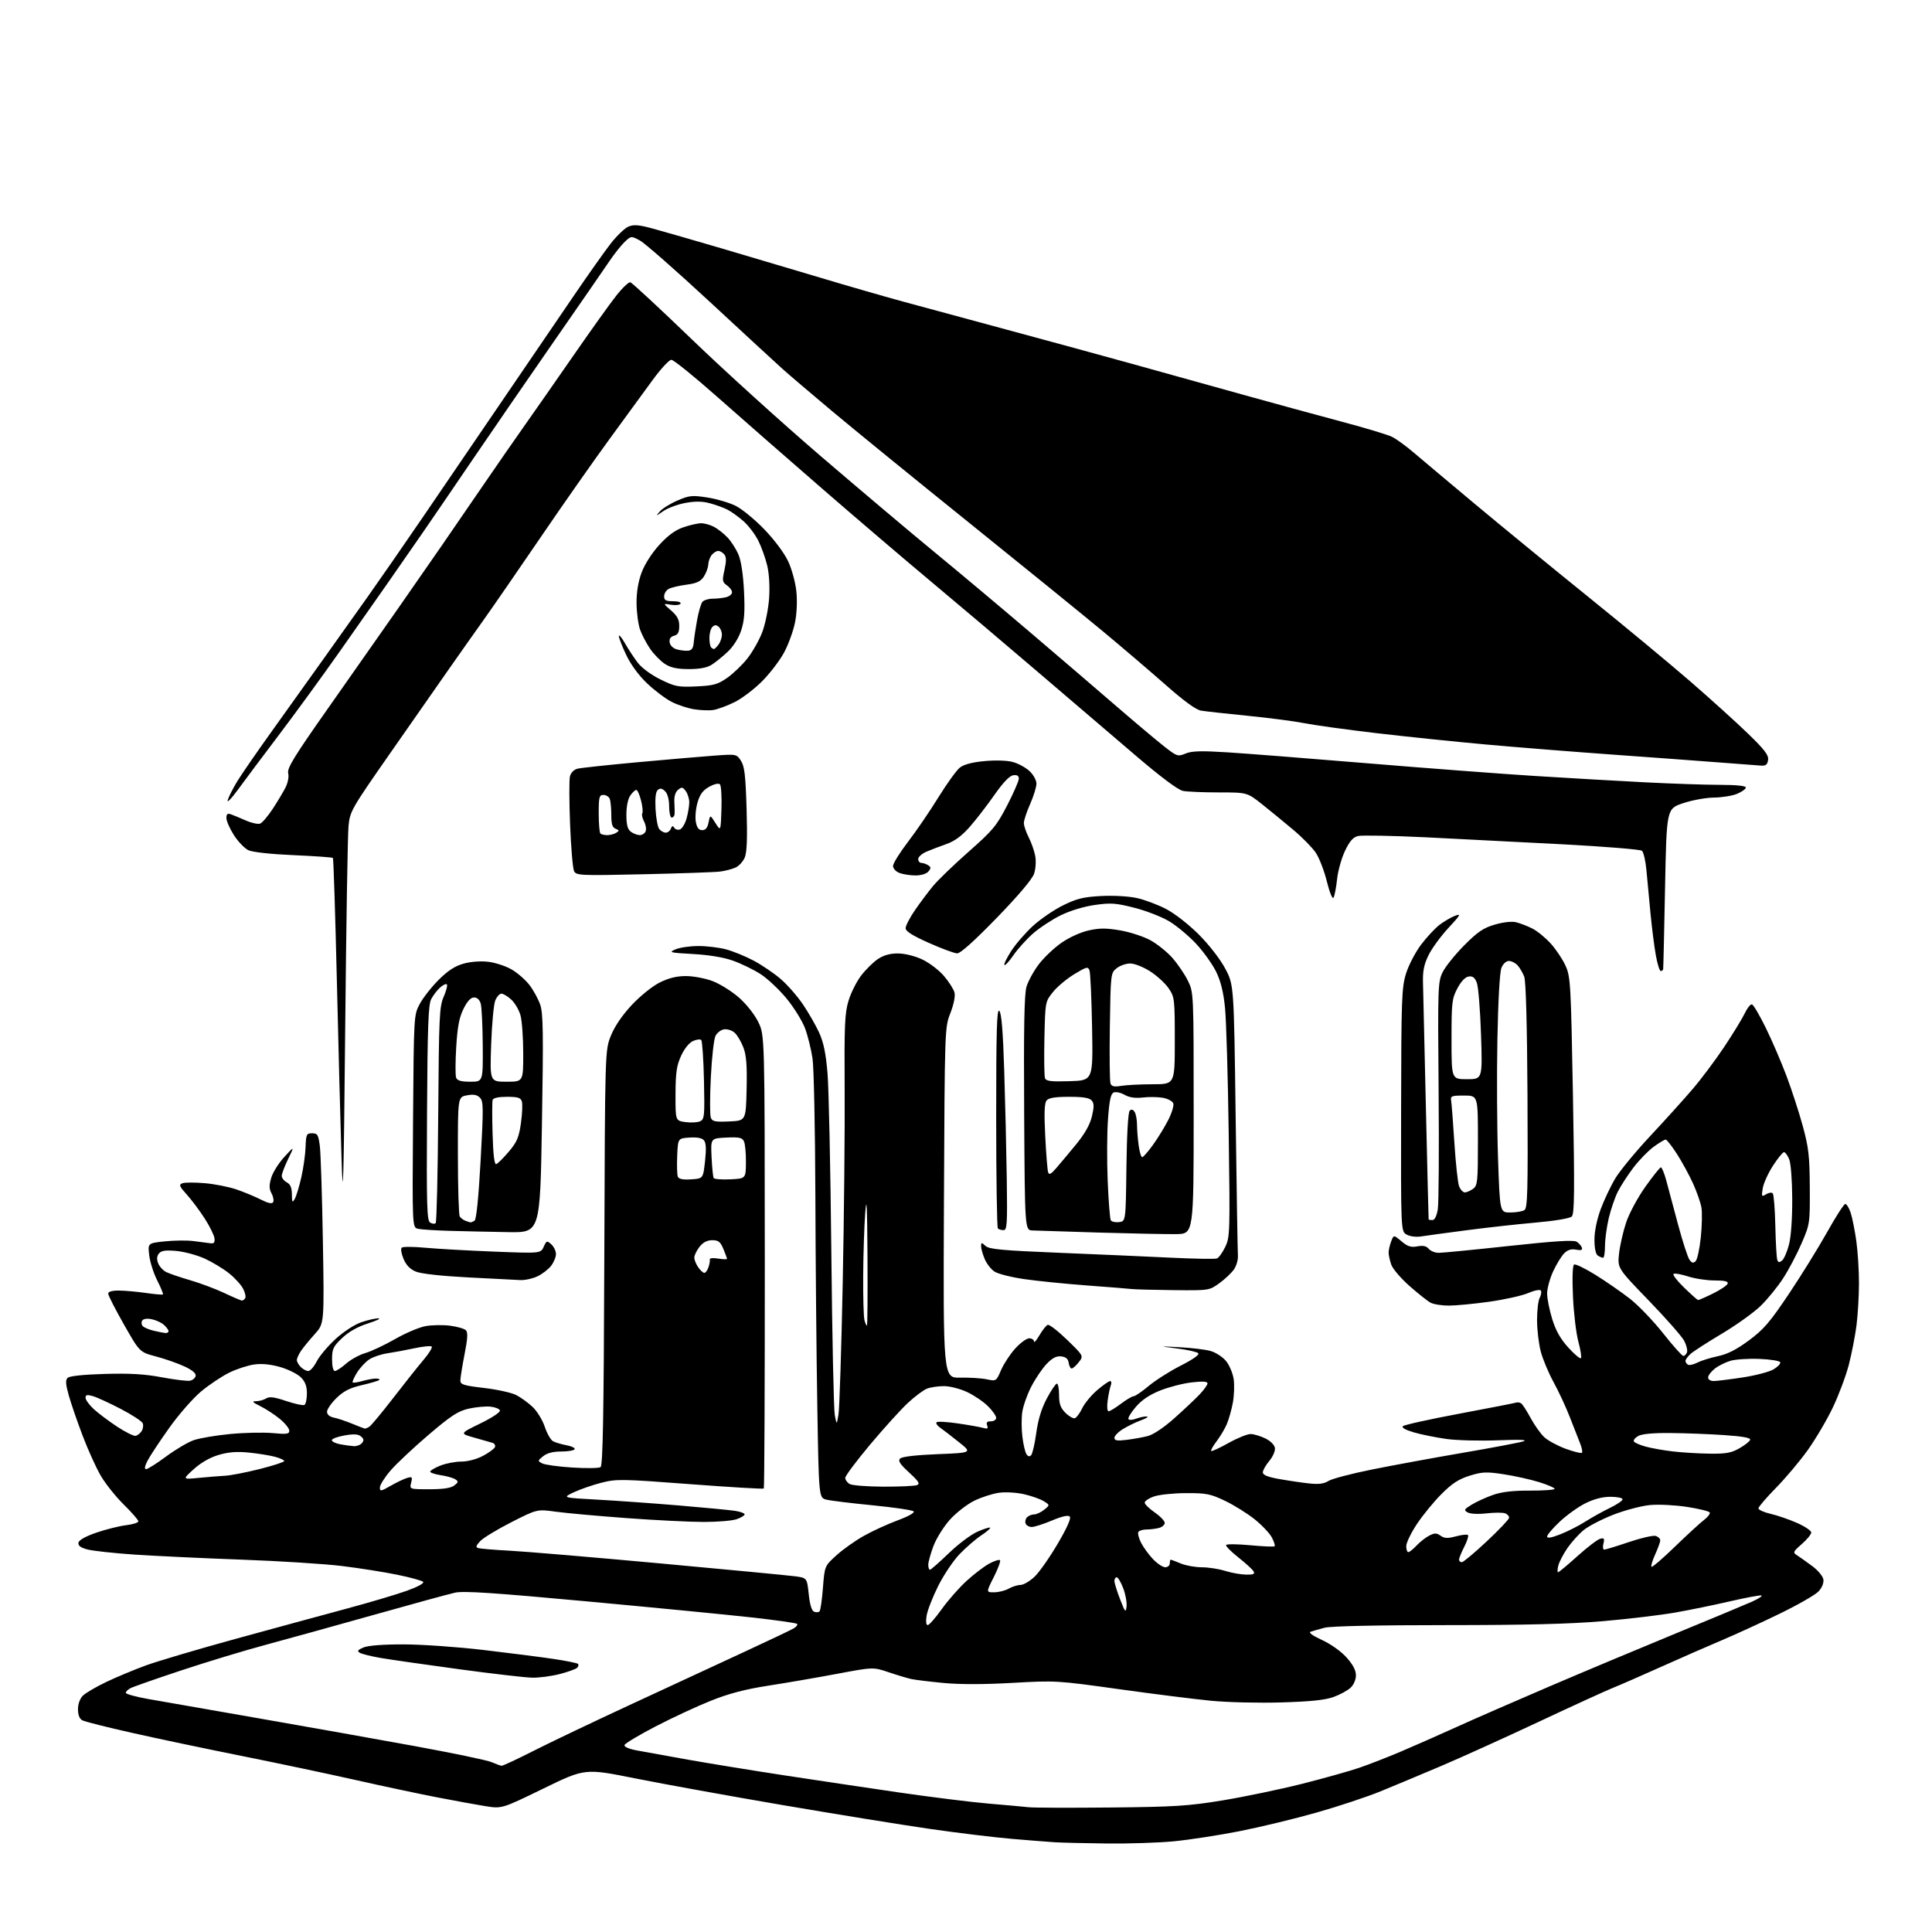 <?xml version="1.0" encoding="UTF-8" standalone="no"?>
<svg 
  version="1.1" 
  xmlns="http://www.w3.org/2000/svg" 
  xmlns:xlink="http://www.w3.org/1999/xlink" 
  xmlns:svg="http://www.w3.org/2000/svg"
  xmlns:rdf="http://www.w3.org/1999/02/22-rdf-syntax-ns#"
  xmlns:cc="http://creativecommons.org/ns#"
  xmlns:dc="http://purl.org/dc/elements/1.1/"
  viewBox="0 0 768 768"
  width="768"
  height="768"
>
<style>svg {background-color: white; }</style>"
<path stroke="none" fill="black" fill-rule="evenodd" d="M440.00,732.82C431.48,732.72 422.25,732.50 419.50,732.34C416.75,732.17 408.88,731.55 402.00,730.96C395.12,730.37 380.50,728.59 369.50,727.00C358.50,725.41 332.18,721.15 311.00,717.53C289.82,713.91 263.51,709.14 252.52,706.94C232.53,702.93 232.53,702.93 216.02,710.97C199.50,719.01 199.50,719.01 193.00,717.98C189.43,717.41 180.65,715.81 173.50,714.42C166.35,713.03 151.72,709.92 141.00,707.50C130.28,705.09 110.03,700.81 96.00,698.00C81.97,695.19 62.40,691.07 52.50,688.84C42.60,686.62 33.71,684.38 32.75,683.86C31.60,683.25 31.00,681.74 31.00,679.46C31.00,677.38 31.77,675.23 32.93,674.07C33.99,673.01 38.15,670.57 42.18,668.64C46.20,666.71 53.33,663.74 58.00,662.03C62.67,660.33 78.65,655.60 93.50,651.52C108.35,647.45 128.15,642.05 137.50,639.54C146.85,637.03 157.78,633.78 161.80,632.33C166.09,630.78 168.73,629.33 168.20,628.80C167.71,628.31 163.08,627.04 157.90,625.98C152.73,624.92 142.88,623.36 136.00,622.52C129.12,621.67 111.12,620.53 96.00,619.98C80.88,619.43 61.77,618.53 53.55,617.98C45.32,617.42 36.86,616.50 34.73,615.93C31.98,615.19 30.97,614.42 31.19,613.23C31.39,612.19 34.05,610.71 38.36,609.23C42.12,607.94 47.41,606.62 50.10,606.30C52.80,605.98 55.00,605.28 55.00,604.75C55.00,604.22 52.41,601.24 49.25,598.14C46.09,595.04 41.98,589.90 40.11,586.72C38.25,583.55 34.98,576.35 32.85,570.72C30.71,565.10 28.23,557.89 27.34,554.70C26.09,550.27 25.98,548.62 26.88,547.72C27.61,546.99 33.10,546.41 41.59,546.16C51.64,545.87 57.52,546.21 64.35,547.50C69.42,548.45 74.44,549.06 75.52,548.85C76.60,548.65 77.61,547.78 77.78,546.93C77.97,545.92 76.41,544.60 73.29,543.16C70.65,541.94 65.58,540.16 62.00,539.21C55.50,537.49 55.50,537.49 49.26,526.49C45.82,520.45 43.01,514.94 43.01,514.25C43.00,513.44 44.50,513.01 47.25,513.02C49.59,513.03 54.41,513.46 57.96,513.97C61.52,514.49 64.58,514.75 64.78,514.55C64.97,514.36 63.95,511.87 62.51,509.02C61.07,506.17 59.63,501.67 59.32,499.02C58.74,494.19 58.74,494.19 65.42,493.47C69.10,493.08 74.22,493.01 76.80,493.33C79.39,493.64 82.40,494.03 83.50,494.20C85.04,494.43 85.45,493.99 85.27,492.30C85.15,491.09 83.41,487.56 81.42,484.45C79.43,481.33 76.22,477.04 74.29,474.90C71.29,471.58 71.03,470.93 72.48,470.37C73.41,470.01 77.39,469.99 81.33,470.33C85.28,470.66 91.00,471.79 94.05,472.84C97.10,473.89 101.46,475.71 103.74,476.87C106.55,478.30 108.11,478.63 108.56,477.90C108.93,477.30 108.66,475.73 107.96,474.42C106.95,472.54 106.93,471.19 107.84,468.14C108.48,466.00 110.82,462.28 113.04,459.88C117.07,455.50 117.07,455.50 114.54,460.72C113.14,463.59 112.00,466.61 112.00,467.43C112.00,468.26 112.90,469.41 114.00,470.00C115.44,470.77 116.01,472.11 116.03,474.79C116.06,477.93 116.23,478.22 117.14,476.64C117.74,475.62 118.91,471.79 119.75,468.14C120.59,464.49 121.36,459.02 121.47,456.00C121.65,450.91 121.84,450.50 124.07,450.50C126.20,450.50 126.55,451.07 127.13,455.50C127.49,458.25 128.04,475.27 128.35,493.32C128.91,526.14 128.91,526.14 125.13,530.32C123.05,532.62 120.60,535.61 119.67,536.97C118.75,538.33 118.00,539.99 118.00,540.65C118.00,541.31 118.71,542.56 119.57,543.43C120.44,544.29 121.78,545.00 122.55,545.00C123.33,545.00 124.84,543.27 125.92,541.15C127.00,539.04 130.37,535.04 133.41,532.26C136.60,529.34 140.91,526.54 143.64,525.61C146.24,524.72 149.29,524.03 150.43,524.06C151.57,524.09 149.69,525.00 146.26,526.09C142.14,527.40 138.65,529.37 136.01,531.88C132.45,535.26 132.00,536.21 132.00,540.35C132.00,543.11 132.45,545.00 133.12,545.00C133.73,545.00 135.75,543.67 137.60,542.05C139.45,540.42 142.89,538.54 145.23,537.86C147.58,537.18 152.88,534.69 157.00,532.33C161.12,529.96 166.57,527.64 169.09,527.17C171.62,526.70 176.01,526.62 178.86,526.98C181.72,527.35 184.56,528.16 185.19,528.79C186.04,529.64 185.91,532.06 184.66,538.39C183.75,543.05 183.00,547.71 183.00,548.75C183.00,550.38 184.24,550.78 192.39,551.73C197.55,552.34 203.29,553.59 205.14,554.53C206.99,555.46 209.95,557.60 211.73,559.29C213.50,560.97 215.68,564.52 216.56,567.18C217.44,569.84 218.93,572.42 219.85,572.92C220.78,573.42 223.21,574.14 225.26,574.52C227.31,574.91 228.73,575.62 228.43,576.11C228.13,576.60 225.71,577.00 223.05,577.00C219.83,577.00 217.46,577.62 215.92,578.86C213.69,580.67 213.68,580.76 215.56,581.73C216.63,582.28 222.00,583.02 227.50,583.37C233.00,583.72 238.05,583.65 238.72,583.21C239.65,582.61 240.00,563.36 240.22,499.96C240.50,417.50 240.50,417.50 242.85,411.68C244.35,407.96 247.34,403.57 251.15,399.49C254.55,395.87 259.33,392.02 262.25,390.56C265.81,388.79 269.01,388.00 272.66,388.00C275.56,388.00 280.30,388.89 283.21,389.98C286.12,391.07 290.83,394.01 293.69,396.50C296.70,399.15 299.94,403.23 301.43,406.27C303.98,411.50 303.98,411.50 304.02,501.39C304.04,550.82 303.86,591.47 303.62,591.71C303.37,591.96 290.17,591.17 274.29,589.97C247.11,587.91 245.03,587.88 239.06,589.41C235.57,590.30 230.65,592.01 228.11,593.20C223.50,595.37 223.50,595.37 237.44,596.13C245.10,596.55 259.73,597.59 269.94,598.45C280.15,599.31 290.19,600.27 292.25,600.59C294.31,600.91 296.00,601.54 296.00,601.99C296.00,602.44 294.58,603.30 292.85,603.90C291.12,604.51 285.26,605.00 279.82,605.00C274.39,605.00 260.62,604.32 249.22,603.48C237.82,602.64 225.12,601.50 221.00,600.93C213.50,599.90 213.50,599.90 203.29,605.09C197.67,607.95 192.09,611.34 190.89,612.62C189.20,614.42 189.02,615.05 190.10,615.39C190.87,615.63 196.60,616.11 202.83,616.44C209.06,616.77 235.99,619.05 262.67,621.50C289.36,623.95 313.35,626.24 315.99,626.59C320.79,627.23 320.79,627.23 321.48,633.68C321.94,637.91 322.67,640.32 323.63,640.69C324.43,641.00 325.39,640.94 325.77,640.56C326.15,640.19 326.76,635.97 327.13,631.19C327.81,622.50 327.81,622.50 332.52,618.24C335.10,615.89 340.04,612.40 343.48,610.48C346.92,608.55 352.96,605.79 356.91,604.33C361.13,602.77 363.71,601.31 363.19,600.79C362.69,600.29 355.36,599.21 346.89,598.38C338.43,597.56 330.15,596.54 328.50,596.13C325.50,595.38 325.50,595.38 324.89,558.94C324.55,538.90 324.20,501.12 324.12,475.00C324.03,448.88 323.53,424.50 323.00,420.83C322.46,417.16 321.12,411.73 320.02,408.77C318.91,405.81 315.59,400.47 312.64,396.89C309.69,393.31 305.04,388.95 302.31,387.20C299.57,385.44 294.67,383.06 291.42,381.90C287.66,380.56 281.86,379.59 275.50,379.24C266.20,378.72 265.71,378.59 268.50,377.39C270.15,376.67 274.20,376.08 277.50,376.06C280.80,376.04 285.81,376.64 288.63,377.39C291.45,378.14 296.40,380.17 299.63,381.89C302.86,383.61 307.65,386.87 310.29,389.12C312.92,391.37 316.90,395.91 319.13,399.19C321.36,402.48 324.28,407.55 325.61,410.46C327.38,414.33 328.29,418.71 328.95,426.63C329.46,432.61 330.14,464.73 330.47,498.00C330.80,531.27 331.42,560.30 331.84,562.50C332.60,566.50 332.60,566.50 333.31,562.26C333.70,559.92 334.46,536.52 334.99,510.26C335.52,483.99 335.87,449.23 335.76,433.00C335.60,407.58 335.81,402.71 337.30,397.82C338.24,394.69 340.49,390.20 342.30,387.83C344.11,385.46 347.09,382.51 348.94,381.26C351.23,379.72 353.76,379.00 356.90,379.01C359.61,379.02 363.57,379.98 366.56,381.37C369.34,382.67 373.23,385.62 375.22,387.94C377.20,390.26 379.09,393.23 379.43,394.56C379.79,396.00 379.13,399.29 377.79,402.73C375.55,408.48 375.54,408.73 375.23,478.14C374.92,547.78 374.92,547.78 381.71,547.64C385.45,547.56 390.19,547.86 392.26,548.30C396.01,549.09 396.04,549.07 397.94,544.63C399.00,542.17 401.52,538.32 403.55,536.08C405.57,533.84 408.08,532.00 409.12,532.00C410.15,532.00 411.01,532.56 411.02,533.25C411.04,533.94 412.01,532.83 413.20,530.79C414.38,528.75 415.86,526.89 416.48,526.65C417.10,526.41 420.57,529.09 424.20,532.61C430.78,539.00 430.78,539.00 428.82,541.50C427.74,542.88 426.47,544.00 426.00,544.00C425.53,544.00 425.00,542.99 424.82,541.75C424.59,540.16 423.72,539.41 421.85,539.19C419.92,538.97 418.35,539.78 416.04,542.19C414.30,544.01 411.55,548.09 409.92,551.26C408.29,554.43 406.69,559.01 406.35,561.43C406.02,563.86 406.05,568.24 406.42,571.18C406.78,574.12 407.50,577.18 408.00,578.00C408.60,578.98 409.25,579.14 409.88,578.49C410.41,577.95 411.34,573.96 411.93,569.63C412.67,564.28 414.02,559.87 416.15,555.88C417.87,552.64 419.67,550.00 420.14,550.00C420.61,550.00 421.00,552.05 421.00,554.55C421.00,558.07 421.57,559.66 423.53,561.62C424.92,563.01 426.61,563.97 427.28,563.75C427.95,563.53 429.27,561.75 430.20,559.80C431.14,557.84 433.81,554.61 436.13,552.62C438.46,550.63 440.78,549.00 441.29,549.00C441.80,549.00 441.92,549.77 441.56,550.70C441.20,551.64 440.64,554.34 440.32,556.70C439.98,559.19 440.13,561.00 440.69,561.00C441.21,561.00 443.41,559.66 445.57,558.03C447.73,556.39 450.01,555.04 450.64,555.03C451.27,555.01 453.97,553.17 456.64,550.93C459.31,548.69 465.04,545.05 469.38,542.85C474.25,540.37 476.90,538.50 476.32,537.92C475.80,537.40 472.04,536.56 467.94,536.04C460.50,535.09 460.50,535.09 469.00,535.55C473.68,535.79 479.16,536.46 481.19,537.03C483.21,537.59 485.97,539.36 487.31,540.96C488.65,542.55 490.04,545.80 490.40,548.18C490.75,550.56 490.60,554.84 490.06,557.70C489.52,560.55 488.43,564.38 487.64,566.20C486.86,568.01 485.04,571.04 483.62,572.93C482.19,574.81 481.22,576.55 481.46,576.79C481.70,577.03 484.81,575.60 488.36,573.61C491.92,571.63 495.88,570.02 497.16,570.05C498.45,570.07 501.07,570.86 503.00,571.80C505.08,572.82 506.62,574.37 506.80,575.62C506.97,576.78 505.96,579.09 504.55,580.76C503.15,582.42 502.00,584.47 502.00,585.29C502.00,586.36 503.94,587.14 508.75,587.98C512.46,588.64 517.79,589.41 520.60,589.71C524.25,590.10 526.37,589.81 528.10,588.70C529.42,587.84 537.25,585.79 545.50,584.13C553.75,582.47 569.95,579.49 581.50,577.51C593.05,575.53 603.85,573.49 605.50,572.97C607.54,572.33 604.35,572.20 595.46,572.54C588.28,572.82 579.06,572.58 574.96,572.01C570.86,571.43 565.08,570.27 562.12,569.42C558.76,568.45 557.09,567.51 557.67,566.93C558.19,566.41 568.26,564.18 580.06,561.97C591.85,559.76 601.99,557.78 602.59,557.57C603.19,557.36 604.13,557.48 604.67,557.84C605.21,558.20 606.91,560.83 608.45,563.68C609.98,566.52 612.42,569.96 613.87,571.30C615.32,572.65 619.15,574.72 622.38,575.91C625.62,577.10 628.52,577.81 628.84,577.50C629.15,577.18 628.82,575.48 628.10,573.71C627.39,571.95 625.55,567.26 624.02,563.30C622.49,559.34 619.59,553.11 617.58,549.44C615.57,545.78 613.26,540.26 612.46,537.18C611.66,534.10 611.00,528.49 611.00,524.72C611.00,520.95 611.47,516.99 612.05,515.91C612.62,514.84 612.83,513.54 612.52,513.03C612.19,512.50 610.02,512.92 607.48,514.01C605.03,515.06 598.05,516.61 591.98,517.46C585.90,518.31 578.67,519.00 575.90,519.00C573.13,519.00 569.89,518.48 568.68,517.84C567.48,517.20 563.71,514.21 560.30,511.20C556.89,508.20 553.63,504.38 553.05,502.72C552.47,501.06 552.00,498.90 552.00,497.92C552.00,496.93 552.45,494.94 553.01,493.48C554.01,490.83 554.01,490.83 557.11,493.44C559.57,495.51 560.88,495.93 563.42,495.45C565.69,495.02 567.01,495.31 567.94,496.42C568.66,497.29 570.43,498.01 571.87,498.02C573.32,498.03 585.88,496.81 599.79,495.30C617.88,493.34 625.55,492.85 626.73,493.60C627.64,494.17 628.58,495.24 628.82,495.96C629.14,496.92 628.50,497.14 626.51,496.76C624.60,496.39 623.17,496.83 621.80,498.20C620.71,499.29 618.75,502.50 617.42,505.34C616.10,508.18 615.02,512.14 615.01,514.14C615.00,516.15 615.91,520.73 617.02,524.32C618.44,528.93 620.32,532.26 623.42,535.67C625.83,538.33 628.08,540.23 628.43,539.89C628.77,539.56 628.32,536.63 627.44,533.39C626.55,530.15 625.58,522.05 625.28,515.39C624.95,508.07 625.12,503.04 625.71,502.68C626.24,502.35 630.08,504.20 634.24,506.79C638.40,509.38 644.55,513.64 647.90,516.25C651.25,518.86 657.19,525.05 661.11,530.00C665.02,534.95 668.63,539.00 669.14,539.00C669.65,539.00 670.31,538.37 670.60,537.59C670.90,536.81 670.41,534.77 669.52,533.04C668.63,531.31 662.29,524.10 655.43,517.01C642.97,504.12 642.97,504.12 643.60,498.31C643.95,495.11 645.21,489.57 646.40,486.00C647.61,482.36 650.97,476.11 654.03,471.79C657.04,467.56 659.82,464.07 660.22,464.04C660.62,464.02 661.58,466.36 662.36,469.25C663.13,472.14 665.25,480.03 667.06,486.80C668.87,493.56 670.92,499.86 671.61,500.80C672.57,502.10 673.15,502.22 674.05,501.33C674.70,500.69 675.62,496.42 676.10,491.83C676.57,487.25 676.68,481.93 676.34,480.00C676.01,478.07 674.52,473.80 673.03,470.50C671.54,467.20 668.66,461.91 666.63,458.75C664.60,455.59 662.57,453.00 662.12,453.00C661.67,453.00 659.55,454.27 657.40,455.83C655.26,457.38 651.64,461.10 649.36,464.08C647.09,467.06 644.27,471.40 643.11,473.72C641.94,476.04 640.33,480.76 639.51,484.22C638.70,487.67 638.02,492.64 638.01,495.25C638.01,497.86 637.66,499.99 637.25,499.98C636.84,499.98 635.90,499.59 635.17,499.13C634.34,498.60 633.83,496.27 633.82,492.89C633.80,489.59 634.75,484.89 636.27,480.76C637.63,477.05 640.27,471.49 642.12,468.41C643.98,465.33 650.20,457.78 655.93,451.65C661.67,445.52 669.25,437.12 672.78,433.00C676.31,428.88 682.04,421.23 685.51,416.00C688.99,410.77 692.63,404.80 693.61,402.73C694.59,400.66 695.86,399.10 696.44,399.26C697.02,399.42 699.48,403.59 701.90,408.53C704.33,413.46 708.02,422.03 710.11,427.57C712.20,433.11 715.13,442.11 716.62,447.57C718.96,456.13 719.35,459.50 719.42,472.00C719.50,486.30 719.45,486.61 716.17,494.22C714.34,498.47 711.05,504.71 708.86,508.09C706.68,511.47 702.65,516.42 699.91,519.09C697.17,521.76 690.20,526.75 684.42,530.19C678.64,533.63 673.03,537.26 671.95,538.26C670.88,539.26 670.00,540.48 670.00,540.98C670.00,541.48 670.44,542.15 670.97,542.48C671.50,542.81 673.19,542.44 674.72,541.66C676.25,540.88 679.93,539.73 682.91,539.10C686.74,538.29 690.34,536.45 695.25,532.81C701.09,528.48 703.59,525.57 711.15,514.28C716.08,506.91 722.90,495.89 726.31,489.80C729.71,483.71 732.95,478.67 733.50,478.61C734.04,478.55 735.02,480.12 735.67,482.10C736.32,484.09 737.34,489.18 737.93,493.43C738.52,497.67 738.99,505.27 738.97,510.32C738.95,515.37 738.50,522.88 737.97,527.00C737.43,531.12 736.07,538.10 734.94,542.50C733.80,546.90 730.94,554.55 728.58,559.50C726.22,564.45 721.71,572.10 718.56,576.50C715.41,580.90 709.71,587.66 705.91,591.52C702.11,595.39 699.00,599.02 699.00,599.60C699.00,600.18 701.19,601.16 703.86,601.78C706.53,602.39 711.25,604.02 714.36,605.39C717.46,606.77 720.00,608.48 720.00,609.19C720.00,609.91 718.31,611.98 716.25,613.78C712.72,616.87 712.61,617.14 714.39,618.28C715.44,618.95 718.14,620.87 720.39,622.54C722.70,624.25 724.65,626.60 724.83,627.89C725.03,629.27 724.25,631.17 722.87,632.64C721.60,633.99 714.67,637.96 707.47,641.46C700.26,644.97 689.90,649.72 684.43,652.03C678.97,654.33 668.05,659.12 660.16,662.66C652.27,666.20 643.72,669.93 641.16,670.95C638.60,671.97 625.25,678.07 611.50,684.52C597.75,690.97 580.20,698.91 572.50,702.17C564.80,705.44 554.12,709.90 548.77,712.09C543.42,714.28 531.97,718.08 523.33,720.53C514.69,722.99 500.84,726.33 492.56,727.96C484.28,729.58 472.55,731.38 466.50,731.96C460.45,732.53 448.52,732.92 440.00,732.82zM441.50,718.51C467.00,718.26 472.38,717.92 486.07,715.67C494.63,714.26 508.80,711.31 517.57,709.10C526.33,706.89 536.65,703.99 540.50,702.66C544.35,701.34 551.77,698.44 557.00,696.22C562.23,694.00 572.12,689.63 579.00,686.51C585.88,683.39 602.52,676.12 616.00,670.35C629.48,664.58 651.98,655.15 666.00,649.38C680.02,643.61 693.68,637.92 696.35,636.73C699.02,635.54 700.74,634.41 700.19,634.23C699.63,634.04 694.08,635.08 687.84,636.52C681.60,637.97 671.77,639.98 666.00,641.00C660.23,642.02 647.32,643.56 637.32,644.43C624.25,645.56 606.70,646.00 574.82,646.01C547.12,646.01 529.00,646.40 526.50,647.06C524.30,647.64 521.83,648.35 521.00,648.64C520.07,648.97 521.77,650.20 525.50,651.92C528.96,653.50 533.09,656.43 535.25,658.84C537.80,661.67 539.00,663.95 539.00,665.96C539.00,667.70 538.12,669.75 536.86,670.91C535.69,672.01 532.65,673.66 530.11,674.58C526.80,675.79 520.95,676.40 509.36,676.74C500.49,677.01 487.89,676.71 481.36,676.07C474.84,675.44 458.32,673.36 444.66,671.45C420.27,668.04 419.52,668.00 402.48,668.97C391.29,669.61 381.57,669.63 375.10,669.01C369.58,668.48 363.81,667.78 362.28,667.45C360.75,667.12 356.71,665.91 353.31,664.76C347.11,662.67 347.11,662.67 332.81,665.36C324.94,666.84 312.67,668.95 305.55,670.06C296.17,671.51 289.83,673.18 282.55,676.08C277.02,678.29 267.13,682.89 260.57,686.30C254.01,689.71 248.47,693.03 248.26,693.67C248.03,694.38 249.94,695.22 253.19,695.83C256.11,696.38 265.25,698.03 273.50,699.50C281.75,700.96 298.62,703.71 311.00,705.61C323.38,707.50 344.07,710.59 357.00,712.48C369.93,714.36 386.12,716.38 393.00,716.96C399.88,717.54 407.07,718.20 409.00,718.41C410.93,718.62 425.55,718.67 441.50,718.51zM199.39,701.92C199.87,701.96 205.60,699.29 212.10,695.99C218.61,692.68 236.21,684.29 251.22,677.34C266.22,670.39 286.38,661.05 296.00,656.59C305.62,652.13 314.40,647.96 315.49,647.32C316.59,646.68 317.20,645.86 316.84,645.51C316.49,645.16 308.19,643.99 298.39,642.91C288.60,641.82 259.15,638.96 232.96,636.54C196.39,633.16 184.31,632.36 180.92,633.10C178.49,633.63 163.90,637.62 148.50,641.96C133.10,646.29 113.71,651.67 105.40,653.90C97.10,656.13 82.06,660.69 71.97,664.04C61.89,667.38 52.82,670.56 51.82,671.10C50.82,671.63 50.00,672.46 50.00,672.93C50.00,673.40 53.94,674.49 58.75,675.35C63.56,676.21 83.25,679.65 102.50,683.00C121.75,686.36 149.83,691.35 164.91,694.11C179.98,696.87 193.71,699.73 195.41,700.48C197.11,701.23 198.90,701.87 199.39,701.92zM211.54,666.90C208.77,666.85 195.70,665.33 182.50,663.54C169.30,661.75 155.34,659.74 151.47,659.09C147.61,658.43 143.80,657.49 143.01,657.00C141.88,656.31 142.21,655.85 144.53,654.88C146.39,654.11 152.38,653.65 160.50,653.67C167.65,653.68 181.91,654.68 192.19,655.89C202.47,657.10 214.99,658.70 220.02,659.45C225.04,660.20 229.42,661.09 229.76,661.42C230.09,661.76 229.95,662.45 229.43,662.97C228.92,663.48 225.82,664.60 222.54,665.45C219.26,666.30 214.31,666.96 211.54,666.90zM368.78,646.00C369.36,646.00 371.86,643.15 374.35,639.66C376.84,636.17 381.30,631.10 384.25,628.41C387.21,625.71 391.27,622.62 393.27,621.54C395.28,620.47 397.19,619.86 397.53,620.19C397.86,620.53 396.75,623.54 395.05,626.90C391.97,633.00 391.97,633.00 395.24,632.96C397.03,632.95 399.62,632.29 401.00,631.50C402.38,630.71 404.48,630.05 405.68,630.04C406.88,630.02 409.39,628.54 411.27,626.75C413.15,624.96 417.28,619.07 420.45,613.66C424.22,607.24 425.88,603.48 425.24,602.84C424.60,602.20 422.14,602.76 418.16,604.43C414.81,605.84 411.19,607.00 410.14,607.00C409.08,607.00 407.98,606.38 407.69,605.62C407.39,604.86 407.66,603.74 408.28,603.12C408.90,602.50 410.16,602.00 411.09,602.00C412.02,602.00 413.81,601.16 415.07,600.14C417.37,598.29 417.37,598.29 414.93,596.76C413.59,595.91 410.09,594.67 407.15,593.99C404.16,593.30 399.76,593.03 397.15,593.39C394.59,593.74 390.16,595.16 387.30,596.56C384.44,597.96 380.07,601.35 377.60,604.10C375.13,606.85 372.18,611.57 371.05,614.59C369.92,617.60 369.00,620.96 369.00,622.04C369.00,623.12 369.30,624.00 369.67,624.00C370.04,624.00 373.38,621.06 377.10,617.48C380.81,613.89 385.95,610.02 388.51,608.89C391.07,607.76 393.36,607.03 393.60,607.27C393.84,607.51 392.26,608.89 390.08,610.33C387.90,611.77 384.04,615.10 381.51,617.73C378.97,620.35 375.11,626.10 372.92,630.50C370.73,634.90 368.67,640.19 368.34,642.25C367.97,644.57 368.14,646.00 368.78,646.00zM447.82,638.60C448.01,637.01 447.41,633.75 446.50,631.35C445.58,628.96 444.42,627.00 443.92,627.00C443.41,627.00 443.00,627.66 443.00,628.46C443.00,629.27 444.01,632.53 445.24,635.71C447.26,640.93 447.51,641.22 447.82,638.60zM495.30,625.93C498.27,625.99 498.92,625.70 498.30,624.61C497.86,623.85 495.12,621.35 492.22,619.06C489.32,616.78 487.15,614.57 487.40,614.15C487.66,613.74 492.00,613.79 497.04,614.26C502.08,614.74 506.42,614.92 506.68,614.66C506.94,614.40 506.45,612.84 505.60,611.20C504.76,609.56 501.69,606.31 498.78,603.97C495.88,601.64 490.57,598.33 487.00,596.62C481.20,593.84 479.54,593.51 471.50,593.54C466.55,593.55 460.81,594.14 458.75,594.86C456.69,595.57 455.02,596.68 455.04,597.33C455.06,597.97 456.86,599.73 459.04,601.24C461.22,602.75 463.00,604.61 463.00,605.37C463.00,606.14 461.99,607.04 460.75,607.37C459.51,607.70 457.29,607.98 455.81,607.99C454.33,607.99 452.85,608.44 452.52,608.97C452.19,609.50 452.66,611.42 453.57,613.22C454.48,615.02 456.61,617.96 458.31,619.75C460.00,621.54 462.20,623.00 463.20,623.00C464.19,623.00 465.00,622.33 465.00,621.50C465.00,620.67 465.17,620.00 465.38,620.00C465.59,620.00 467.37,620.67 469.35,621.50C471.32,622.33 475.09,623.01 477.72,623.02C480.35,623.02 484.52,623.67 487.00,624.45C489.48,625.23 493.21,625.90 495.30,625.93zM619.36,625.00C619.67,625.00 623.13,622.12 627.04,618.60C630.95,615.07 635.02,611.97 636.07,611.69C637.68,611.27 637.89,611.58 637.39,613.59C637.05,614.92 637.20,616.00 637.70,616.00C638.21,616.00 642.62,614.65 647.51,613.00C652.40,611.34 657.21,610.25 658.20,610.56C659.19,610.88 659.99,611.67 659.98,612.32C659.97,612.97 659.06,615.48 657.96,617.90C656.86,620.32 656.20,622.53 656.49,622.82C656.78,623.11 660.95,619.54 665.76,614.87C670.57,610.21 675.78,605.43 677.33,604.24C678.89,603.05 679.93,601.69 679.63,601.21C679.33,600.73 675.29,599.74 670.64,599.02C665.99,598.30 659.40,597.96 655.99,598.27C652.59,598.58 646.03,600.30 641.41,602.09C636.80,603.89 631.44,606.66 629.51,608.25C627.57,609.85 624.67,613.07 623.05,615.42C621.44,617.77 619.82,620.89 619.45,622.35C619.08,623.81 619.04,625.00 619.36,625.00zM581.09,621.00C581.68,621.00 586.13,617.29 590.97,612.75C595.81,608.21 599.82,603.99 599.89,603.36C599.95,602.73 599.25,601.93 598.34,601.58C597.42,601.22 594.10,601.23 590.96,601.58C587.65,601.96 584.47,601.80 583.43,601.22C581.80,600.31 581.96,599.99 585.06,598.10C586.95,596.95 590.75,595.22 593.50,594.25C596.99,593.03 601.44,592.51 608.25,592.54C613.61,592.56 618.00,592.24 618.00,591.83C618.00,591.42 615.18,590.21 611.73,589.14C608.28,588.08 601.96,586.68 597.68,586.03C590.86,584.99 589.19,585.07 584.20,586.62C579.83,587.98 577.20,589.70 572.97,593.95C569.92,597.00 565.54,602.36 563.22,605.86C560.90,609.36 559.00,613.30 559.00,614.61C559.00,615.93 559.37,617.00 559.83,617.00C560.28,617.00 561.74,615.83 563.08,614.40C564.41,612.98 566.67,611.20 568.10,610.46C570.29,609.32 571.01,609.32 572.65,610.47C574.19,611.55 575.46,611.60 578.77,610.72C581.06,610.10 583.21,609.87 583.54,610.20C583.87,610.54 583.21,612.63 582.07,614.86C580.93,617.09 580.00,619.39 580.00,619.96C580.00,620.53 580.49,621.00 581.09,621.00zM620.25,609.91C623.14,608.78 627.60,606.52 630.16,604.88C632.73,603.24 637.11,600.80 639.91,599.45C642.71,598.10 645.00,596.55 645.00,596.00C645.00,595.45 642.84,595.00 640.20,595.00C637.04,595.00 633.62,595.88 630.24,597.57C627.40,598.98 622.81,602.27 620.04,604.87C617.27,607.47 615.00,610.13 615.00,610.79C615.00,611.59 616.70,611.31 620.25,609.91zM155.25,590.65C157.59,589.30 160.53,587.90 161.79,587.52C163.85,586.91 164.01,587.09 163.43,589.42C162.78,592.00 162.78,592.00 170.70,592.00C176.15,592.00 179.22,591.54 180.56,590.52C182.24,589.24 182.30,588.90 181.00,588.05C180.18,587.50 177.59,586.77 175.25,586.42C172.91,586.06 171.00,585.42 171.00,585.00C171.00,584.57 172.81,583.49 175.02,582.61C177.23,581.72 180.99,581.00 183.36,581.00C185.94,581.00 189.43,580.08 192.02,578.71C194.41,577.44 196.54,575.87 196.76,575.21C196.99,574.54 196.57,573.81 195.83,573.57C195.10,573.33 191.85,572.40 188.60,571.50C182.70,569.86 182.70,569.86 190.91,565.86C195.55,563.61 198.95,561.35 198.73,560.68C198.52,560.03 196.81,559.35 194.92,559.16C193.04,558.97 189.19,559.33 186.38,559.95C182.11,560.90 179.43,562.64 170.33,570.39C164.33,575.51 157.53,581.90 155.21,584.60C152.90,587.29 151.01,590.31 151.01,591.29C151.00,592.91 151.41,592.85 155.25,590.65zM351.17,590.97C357.59,590.99 363.58,590.71 364.50,590.36C365.84,589.85 365.24,588.89 361.39,585.35C357.71,581.97 356.90,580.70 357.81,579.79C358.56,579.04 364.17,578.39 372.75,578.05C386.50,577.50 386.50,577.50 381.09,573.20C378.12,570.83 374.77,568.25 373.65,567.47C372.53,566.69 371.93,565.74 372.30,565.37C372.67,564.99 376.47,565.20 380.74,565.83C385.01,566.45 389.52,567.25 390.76,567.60C392.57,568.11 392.90,567.91 392.41,566.62C391.96,565.44 392.36,565.00 393.89,565.00C395.05,565.00 396.00,564.38 396.00,563.62C396.00,562.86 394.54,560.78 392.75,559.00C390.96,557.21 387.25,554.69 384.50,553.39C381.74,552.08 377.62,551.02 375.32,551.01C373.01,551.00 369.96,551.44 368.54,551.99C367.11,552.53 363.65,555.12 360.84,557.74C358.03,560.36 351.30,567.79 345.87,574.27C340.44,580.74 336.00,586.68 336.00,587.47C336.00,588.26 336.79,589.36 337.75,589.92C338.71,590.48 344.75,590.95 351.17,590.97zM79.00,587.48C82.58,587.13 87.30,586.75 89.50,586.63C91.70,586.52 97.88,585.31 103.24,583.96C108.60,582.61 112.98,581.18 112.99,580.79C113.00,580.40 111.31,579.63 109.25,579.08C107.19,578.53 102.54,577.79 98.92,577.42C94.18,576.94 90.83,577.20 86.92,578.35C83.46,579.37 79.87,581.43 77.00,584.03C72.50,588.12 72.50,588.12 79.00,587.48zM58.10,584.00C58.74,584.00 62.29,581.75 66.00,579.00C69.71,576.25 74.64,573.33 76.96,572.51C79.29,571.69 85.84,570.58 91.53,570.04C97.22,569.50 104.82,569.34 108.43,569.68C114.00,570.20 115.00,570.05 115.00,568.72C115.00,567.85 113.31,565.75 111.25,564.05C109.19,562.35 105.70,560.07 103.50,558.98C100.38,557.44 100.00,557.00 101.76,557.00C103.01,557.00 104.81,556.51 105.77,555.91C107.10,555.08 109.02,555.32 113.81,556.94C117.27,558.10 120.53,558.79 121.05,558.47C121.57,558.15 122.00,556.09 122.00,553.90C122.00,551.02 121.33,549.24 119.60,547.51C118.29,546.19 114.62,544.36 111.45,543.44C107.65,542.34 104.13,541.98 101.10,542.40C98.57,542.74 94.10,544.19 91.16,545.63C88.23,547.06 83.18,550.43 79.96,553.11C76.72,555.81 70.99,562.36 67.17,567.75C63.36,573.11 59.50,578.96 58.60,580.75C57.50,582.92 57.33,584.00 58.10,584.00zM679.50,577.85C686.08,577.95 688.20,577.57 691.42,575.73C693.58,574.51 695.51,572.98 695.72,572.35C695.98,571.56 692.75,570.97 685.41,570.47C679.54,570.07 669.95,569.70 664.11,569.65C657.20,569.58 652.71,570.00 651.22,570.83C649.97,571.53 649.20,572.52 649.51,573.02C649.83,573.53 651.98,574.46 654.29,575.08C656.61,575.70 661.42,576.56 665.00,576.97C668.58,577.39 675.10,577.79 679.50,577.85zM140.63,574.87C141.80,574.94 143.27,574.38 143.89,573.63C144.75,572.59 144.66,571.96 143.49,571.00C142.37,570.06 140.63,569.96 136.93,570.61C134.16,571.10 131.90,571.95 131.91,572.50C131.92,573.05 133.40,573.78 135.21,574.12C137.02,574.46 139.46,574.80 140.63,574.87zM447.75,572.38C450.36,572.06 454.15,571.39 456.17,570.88C458.39,570.33 462.53,567.57 466.67,563.90C470.43,560.56 474.96,556.30 476.75,554.43C478.54,552.56 480.00,550.53 480.00,549.92C480.00,549.14 478.10,549.02 473.75,549.52C470.31,549.91 464.68,551.36 461.23,552.73C456.95,554.44 453.87,556.51 451.51,559.26C449.61,561.48 448.29,563.66 448.57,564.11C448.84,564.56 450.21,564.49 451.60,563.96C452.99,563.43 454.89,563.03 455.82,563.07C456.74,563.11 455.76,563.78 453.64,564.56C451.52,565.33 448.26,566.91 446.39,568.07C444.53,569.22 443.00,570.79 443.00,571.56C443.00,572.65 444.07,572.83 447.75,572.38zM53.89,570.77C54.66,570.62 55.74,569.77 56.30,568.89C56.86,568.00 57.06,566.61 56.75,565.80C56.44,564.98 52.51,562.41 48.01,560.07C43.51,557.73 38.52,555.44 36.92,554.98C34.63,554.32 34.00,554.46 34.00,555.63C34.00,556.44 35.46,558.46 37.25,560.12C39.04,561.77 43.20,564.90 46.50,567.08C49.80,569.25 53.13,570.91 53.89,570.77zM145.00,567.89C145.28,567.93 146.10,567.59 146.83,567.13C147.56,566.66 151.84,561.52 156.33,555.70C160.82,549.88 166.25,543.05 168.39,540.53C170.53,538.01 171.98,535.65 171.61,535.28C171.25,534.91 168.14,535.22 164.72,535.96C161.30,536.70 156.47,537.59 154.00,537.95C151.53,538.31 148.27,539.41 146.77,540.40C145.26,541.39 143.08,543.76 141.90,545.66C140.73,547.55 139.97,549.30 140.20,549.54C140.44,549.77 142.17,549.52 144.06,548.98C145.94,548.44 148.35,548.00 149.41,548.00C150.47,548.00 151.08,548.25 150.77,548.56C150.46,548.88 147.35,549.80 143.85,550.61C139.03,551.73 136.60,552.97 133.75,555.75C131.69,557.76 130.00,560.21 130.00,561.18C130.00,562.32 130.99,563.17 132.75,563.53C134.26,563.85 137.53,564.93 140.00,565.95C142.47,566.97 144.72,567.84 145.00,567.89zM681.25,548.98C682.49,548.97 687.64,548.33 692.71,547.56C697.78,546.79 703.29,545.35 704.97,544.36C706.65,543.37 707.87,542.09 707.68,541.53C707.49,540.96 703.78,540.36 699.42,540.19C695.06,540.01 689.87,540.35 687.89,540.94C685.90,541.52 683.08,542.93 681.64,544.07C680.19,545.21 679.00,546.79 679.00,547.57C679.00,548.39 679.96,548.99 681.25,548.98zM65.75,529.90C66.44,529.95 67.00,529.62 67.00,529.15C67.00,528.69 66.18,527.57 65.18,526.67C64.19,525.76 61.99,524.75 60.31,524.41C58.41,524.03 56.96,524.25 56.51,524.99C56.10,525.64 56.23,526.63 56.79,527.19C57.36,527.76 59.32,528.57 61.16,529.00C63.00,529.44 65.06,529.84 65.75,529.90zM344.62,527.00C344.83,527.00 344.93,514.74 344.84,499.75C344.72,479.29 344.50,474.87 343.95,482.00C343.55,487.23 343.18,498.48 343.13,507.00C343.07,515.52 343.30,523.51 343.63,524.75C343.96,525.99 344.41,527.00 344.62,527.00zM96.19,517.00C96.57,517.00 97.15,516.56 97.48,516.03C97.81,515.50 97.43,513.81 96.64,512.28C95.85,510.75 93.35,508.01 91.08,506.18C88.81,504.36 84.46,501.73 81.42,500.33C78.37,498.94 73.31,497.57 70.16,497.28C65.82,496.89 64.14,497.12 63.20,498.26C62.35,499.28 62.24,500.51 62.87,502.15C63.37,503.47 64.84,505.06 66.14,505.69C67.44,506.33 71.73,507.78 75.67,508.93C79.61,510.07 85.69,512.36 89.17,514.00C92.65,515.65 95.81,517.00 96.19,517.00zM675.00,516.79C675.27,516.84 677.95,515.67 680.95,514.19C683.95,512.71 686.57,510.94 686.78,510.25C687.06,509.35 685.58,509.00 681.52,509.00C678.42,509.00 673.64,508.27 670.90,507.37C668.16,506.48 665.61,506.05 665.24,506.43C664.86,506.81 666.79,509.27 669.53,511.91C672.26,514.55 674.73,516.75 675.00,516.79zM466.60,512.85C458.84,512.77 451.38,512.57 450.00,512.42C448.62,512.26 440.52,511.61 432.00,510.98C423.48,510.34 412.30,509.22 407.17,508.47C402.04,507.73 396.71,506.39 395.34,505.48C393.96,504.58 392.20,502.32 391.42,500.45C390.64,498.59 390.00,496.31 390.00,495.38C390.00,493.83 390.15,493.82 391.76,495.28C393.21,496.60 398.37,497.08 421.01,498.00C436.13,498.62 456.14,499.49 465.47,499.95C474.81,500.40 483.04,500.54 483.76,500.26C484.48,499.99 485.95,497.93 487.04,495.69C488.93,491.78 488.98,489.98 488.43,450.56C488.12,427.98 487.46,405.48 486.96,400.57C486.34,394.36 485.26,390.01 483.43,386.28C481.99,383.32 478.42,378.34 475.51,375.20C472.59,372.07 467.78,368.04 464.81,366.25C461.85,364.47 455.61,362.04 450.96,360.86C443.56,358.97 441.58,358.83 435.20,359.74C430.83,360.36 425.37,362.02 421.60,363.87C418.15,365.58 413.21,368.83 410.63,371.09C408.06,373.36 404.57,377.22 402.88,379.68C401.19,382.13 399.57,383.90 399.27,383.61C398.98,383.32 400.19,380.81 401.97,378.05C403.74,375.29 407.64,370.79 410.62,368.06C413.61,365.33 419.01,361.64 422.62,359.87C428.04,357.20 430.68,356.55 437.72,356.18C442.58,355.93 448.66,356.27 451.87,356.97C454.97,357.65 460.20,359.61 463.50,361.32C466.93,363.10 472.51,367.45 476.53,371.47C480.62,375.56 485.01,381.22 487.03,385.00C490.50,391.50 490.50,391.50 491.19,444.00C491.57,472.88 491.98,497.72 492.09,499.20C492.20,500.69 491.53,503.06 490.61,504.47C489.68,505.88 487.08,508.38 484.81,510.02C480.70,513.00 480.70,513.00 466.60,512.85zM206.85,508.85C205.01,508.77 195.66,508.29 186.07,507.79C175.38,507.23 167.34,506.33 165.28,505.47C163.00,504.52 161.44,502.90 160.40,500.40C159.55,498.39 159.23,496.39 159.68,495.96C160.13,495.54 164.37,495.55 169.10,496.00C173.83,496.44 186.08,497.13 196.31,497.53C214.92,498.26 214.92,498.26 216.13,495.62C217.26,493.14 217.43,493.08 219.16,494.65C220.17,495.56 221.00,497.30 221.00,498.52C221.00,499.74 220.11,501.86 219.03,503.24C217.94,504.62 215.51,506.48 213.63,507.37C211.74,508.27 208.69,508.93 206.85,508.85zM279.99,506.00C280.47,506.00 281.21,504.99 281.63,503.75C282.05,502.51 282.29,501.10 282.15,500.61C282.02,500.12 283.50,499.98 285.45,500.30C287.40,500.62 289.00,500.66 289.00,500.41C289.00,500.15 288.35,498.38 287.55,496.47C286.36,493.61 285.58,493.00 283.12,493.00C281.10,493.00 279.48,493.84 278.07,495.63C276.93,497.08 276.00,499.01 276.00,499.91C276.00,500.82 276.70,502.56 277.56,503.78C278.41,505.00 279.51,506.00 279.99,506.00zM708.42,501.06C709.19,500.42 710.43,497.56 711.16,494.70C711.97,491.58 712.47,484.31 712.44,476.50C712.40,469.02 711.88,462.33 711.21,460.75C710.57,459.24 709.65,458.00 709.17,458.00C708.68,458.00 706.71,460.42 704.79,463.38C702.87,466.34 701.04,470.38 700.72,472.35C700.18,475.67 700.28,475.84 702.02,474.75C703.06,474.11 704.26,473.92 704.68,474.35C705.11,474.77 705.57,480.61 705.72,487.31C705.87,494.01 706.22,500.11 706.51,500.86C706.90,501.91 707.34,501.96 708.42,501.06zM565.00,491.49C562.97,491.82 560.53,491.52 559.19,490.78C556.87,489.50 556.87,489.50 556.96,441.28C557.03,396.96 557.19,392.57 558.92,387.00C559.96,383.66 562.65,378.50 564.89,375.53C567.14,372.56 570.44,369.00 572.24,367.63C574.04,366.26 576.80,364.65 578.39,364.04C580.93,363.08 580.62,363.64 575.76,368.89C572.73,372.16 569.19,377.01 567.88,379.67C566.08,383.32 565.54,385.97 565.66,390.50C565.75,393.80 566.27,416.30 566.82,440.50C567.37,464.70 567.86,484.61 567.91,484.75C567.96,484.89 568.64,485.00 569.41,485.00C570.29,485.00 571.09,483.41 571.54,480.79C571.93,478.48 572.08,457.21 571.87,433.54C571.52,392.48 571.59,390.32 573.45,386.50C574.52,384.30 578.38,379.50 582.01,375.83C587.43,370.38 589.65,368.87 594.22,367.54C597.54,366.57 600.96,366.19 602.65,366.60C604.22,366.98 607.11,368.09 609.07,369.07C611.03,370.05 614.34,372.75 616.43,375.06C618.52,377.37 621.17,381.34 622.32,383.88C624.31,388.26 624.46,390.92 625.27,435.40C625.96,473.64 625.88,482.54 624.81,483.57C624.04,484.32 618.15,485.32 610.50,485.99C603.35,486.62 590.98,487.99 583.00,489.04C575.02,490.08 566.92,491.18 565.00,491.49zM467.50,490.58C463.65,490.63 449.93,490.35 437.00,489.97C424.07,489.58 412.13,489.21 410.45,489.13C407.40,489.00 407.40,489.00 407.12,442.63C406.92,408.55 407.16,395.19 408.05,392.23C408.72,390.01 410.90,386.02 412.91,383.36C414.92,380.71 418.95,376.86 421.88,374.82C424.95,372.67 429.53,370.58 432.71,369.87C437.05,368.89 439.73,368.89 445.27,369.84C449.15,370.50 454.54,372.26 457.26,373.74C459.98,375.22 463.94,378.40 466.06,380.80C468.17,383.21 470.94,387.27 472.20,389.84C474.50,394.50 474.50,394.50 474.50,442.50C474.50,490.50 474.50,490.50 467.50,490.58zM202.10,489.79C195.17,489.67 184.78,489.45 179.00,489.29C173.22,489.13 167.46,488.76 166.19,488.47C163.88,487.93 163.88,487.93 164.19,445.72C164.50,403.55 164.50,403.49 166.86,399.08C168.16,396.64 171.53,392.34 174.36,389.52C178.03,385.85 180.86,384.01 184.27,383.06C187.14,382.26 191.07,381.97 194.13,382.33C196.92,382.66 201.11,384.05 203.45,385.42C205.78,386.78 208.96,389.57 210.51,391.61C212.07,393.65 213.98,397.16 214.75,399.40C215.92,402.80 216.04,410.75 215.43,446.74C214.71,490.00 214.71,490.00 202.10,489.79zM398.92,489.00C398.05,489.00 397.03,488.70 396.67,488.33C396.30,487.97 396.00,468.08 396.00,444.13C396.00,409.45 396.25,400.85 397.24,401.84C398.11,402.71 398.70,409.88 399.20,425.79C399.60,438.28 400.05,457.61 400.21,468.75C400.47,486.68 400.32,489.00 398.92,489.00zM173.19,486.21C173.58,485.82 174.03,466.38 174.20,443.00C174.48,404.03 174.66,400.14 176.38,396.21C177.41,393.85 177.97,391.64 177.63,391.30C177.29,390.96 176.06,391.54 174.90,392.59C173.74,393.64 172.16,395.71 171.39,397.20C170.27,399.38 169.94,408.31 169.75,442.49C169.53,479.34 169.70,485.20 170.99,485.99C171.81,486.50 172.80,486.60 173.19,486.21zM187.00,485.91C187.28,485.94 188.01,485.64 188.64,485.23C189.37,484.76 190.23,476.19 191.06,461.21C192.22,440.19 192.19,437.76 190.76,436.33C189.60,435.17 188.21,434.92 185.59,435.42C182.00,436.09 182.00,436.09 182.02,459.30C182.02,472.06 182.36,483.00 182.77,483.60C183.17,484.21 184.18,484.96 185.00,485.27C185.82,485.59 186.72,485.87 187.00,485.91zM444.84,485.81C447.50,485.50 447.50,485.50 447.77,464.03C447.93,451.13 448.45,442.15 449.06,441.54C449.76,440.84 450.38,440.99 451.03,442.01C451.55,442.83 451.98,445.12 451.98,447.11C451.99,449.10 452.29,452.81 452.64,455.36C452.99,457.91 453.62,460.00 454.04,460.00C454.47,460.00 456.41,457.78 458.35,455.07C460.30,452.36 463.04,447.89 464.44,445.13C465.83,442.37 466.72,439.42 466.39,438.58C466.07,437.74 464.25,436.76 462.34,436.40C460.43,436.05 456.83,435.98 454.33,436.27C451.23,436.62 448.91,436.28 447.06,435.22C445.56,434.36 443.63,433.93 442.77,434.26C441.56,434.72 441.02,437.16 440.46,444.68C440.05,450.08 439.99,461.15 440.32,469.28C440.65,477.41 441.21,484.53 441.56,485.09C441.90,485.65 443.38,485.98 444.84,485.81zM137.22,409.00C136.61,471.26 136.37,479.72 135.76,460.50C135.36,447.85 134.52,415.90 133.90,389.50C133.27,363.10 132.57,341.30 132.34,341.05C132.12,340.80 125.09,340.30 116.72,339.94C107.70,339.55 100.38,338.75 98.75,337.98C97.24,337.26 94.65,334.58 93.00,332.00C91.35,329.43 90.00,326.37 90.00,325.19C90.00,323.60 90.44,323.22 91.75,323.68C92.71,324.02 95.38,325.13 97.68,326.14C99.98,327.16 102.56,327.72 103.40,327.40C104.24,327.08 106.46,324.49 108.33,321.66C110.20,318.82 112.50,314.99 113.45,313.14C114.46,311.16 114.91,308.80 114.56,307.37C114.06,305.38 116.96,300.66 130.64,281.22C139.82,268.18 152.36,250.30 158.50,241.50C164.63,232.70 172.29,221.68 175.52,217.00C178.74,212.32 186.16,201.53 192.00,193.00C197.84,184.47 205.48,173.45 208.99,168.50C212.49,163.55 220.97,151.40 227.83,141.50C234.68,131.60 242.33,120.89 244.83,117.71C247.32,114.53 249.90,112.05 250.57,112.21C251.24,112.37 262.30,122.63 275.14,135.01C287.99,147.40 311.10,168.33 326.50,181.53C341.90,194.73 362.15,211.82 371.50,219.50C380.85,227.18 397.95,241.52 409.50,251.36C421.05,261.20 436.55,274.48 443.95,280.88C451.34,287.27 459.80,294.38 462.73,296.68C467.87,300.71 468.19,300.82 471.29,299.54C473.79,298.51 477.50,298.41 488.00,299.07C495.43,299.54 520.40,301.49 543.50,303.41C566.60,305.33 596.52,307.60 610.00,308.45C623.48,309.30 643.27,310.44 654.00,310.99C664.73,311.53 678.11,311.99 683.75,311.99C690.24,312.00 694.00,312.39 694.00,313.05C694.00,313.63 692.44,314.75 690.53,315.55C688.62,316.35 684.46,317.02 681.28,317.05C678.09,317.08 672.59,318.09 669.00,319.30C662.50,321.50 662.50,321.50 661.88,353.00C661.55,370.32 661.21,384.84 661.13,385.25C661.06,385.66 660.63,386.00 660.17,386.00C659.72,386.00 658.84,383.19 658.22,379.75C657.60,376.31 656.64,368.77 656.09,363.00C655.53,357.23 654.81,349.49 654.47,345.81C654.13,342.13 653.32,338.70 652.68,338.18C652.03,337.67 638.00,336.52 621.50,335.64C605.00,334.77 580.47,333.51 567.00,332.85C553.52,332.20 541.29,331.96 539.82,332.33C537.86,332.82 536.48,334.39 534.65,338.25C533.27,341.14 531.85,346.23 531.50,349.57C531.14,352.90 530.51,356.18 530.10,356.84C529.66,357.54 528.54,354.79 527.42,350.31C526.37,346.05 524.38,340.92 523.00,338.91C521.62,336.90 517.63,332.83 514.11,329.88C510.60,326.92 505.04,322.36 501.75,319.75C495.76,315.00 495.76,315.00 484.51,315.00C478.32,315.00 471.89,314.73 470.22,314.39C468.32,314.01 461.50,308.93 451.85,300.69C443.41,293.49 425.93,278.55 413.00,267.49C400.07,256.43 380.95,240.24 370.50,231.52C360.05,222.80 340.25,205.90 326.50,193.96C312.75,182.03 294.07,165.69 285.00,157.66C275.93,149.63 267.78,143.04 266.89,143.03C266.01,143.01 262.64,146.65 259.39,151.12C256.15,155.59 248.51,166.05 242.41,174.37C236.32,182.69 223.96,200.30 214.97,213.50C205.97,226.70 195.66,241.64 192.05,246.70C188.45,251.75 182.25,260.53 178.29,266.20C174.32,271.86 163.88,286.81 155.10,299.41C139.59,321.65 139.11,322.49 138.54,328.41C138.21,331.76 137.62,368.02 137.22,409.00zM600.36,481.98C602.64,481.98 605.16,481.55 605.97,481.04C607.23,480.24 607.40,473.82 607.20,435.57C607.05,407.49 606.57,390.00 605.91,388.26C605.33,386.75 604.15,384.72 603.28,383.75C602.40,382.79 600.85,382.00 599.82,382.00C598.72,382.00 597.49,383.13 596.84,384.75C596.17,386.40 595.53,397.80 595.24,413.15C594.97,427.26 595.08,448.52 595.49,460.40C596.22,482.00 596.22,482.00 600.36,481.98zM582.28,474.00C583.02,474.00 584.49,473.36 585.56,472.58C587.35,471.27 587.50,469.83 587.50,453.33C587.50,435.50 587.50,435.50 582.00,435.50C577.05,435.50 576.53,435.70 576.85,437.50C577.04,438.60 577.62,446.15 578.14,454.29C578.66,462.42 579.50,470.18 580.01,471.54C580.53,472.89 581.55,474.00 582.28,474.00zM274.74,468.81C279.50,468.50 279.50,468.50 280.26,461.61C280.79,456.80 280.67,454.30 279.85,453.32C279.07,452.38 277.13,452.00 274.09,452.20C269.50,452.50 269.50,452.50 269.20,459.40C269.04,463.20 269.14,466.93 269.44,467.71C269.82,468.70 271.36,469.02 274.74,468.81zM290.32,468.80C296.47,468.50 296.47,468.50 296.52,462.00C296.56,458.43 296.20,454.69 295.73,453.70C295.02,452.21 293.84,451.96 288.69,452.20C282.50,452.50 282.50,452.50 282.86,460.00C283.06,464.12 283.44,467.86 283.70,468.30C283.96,468.73 286.94,468.96 290.32,468.80zM419.82,464.41C421.29,462.71 424.83,458.48 427.69,455.01C431.21,450.72 433.25,447.12 434.04,443.82C434.95,440.03 434.94,438.63 433.98,437.48C433.09,436.41 430.62,436.00 425.00,436.00C419.45,436.00 416.90,436.41 416.04,437.45C415.17,438.50 415.02,442.36 415.50,451.70C415.85,458.74 416.37,465.18 416.65,466.00C417.02,467.14 417.78,466.76 419.82,464.41zM197.28,462.74C197.89,462.54 200.12,460.32 202.25,457.81C205.50,453.98 206.27,452.16 207.08,446.47C207.60,442.74 207.77,438.86 207.45,437.84C206.98,436.36 205.84,436.00 201.54,436.00C198.15,436.00 196.07,436.45 195.83,437.25C195.62,437.94 195.61,444.04 195.81,450.80C196.06,459.22 196.52,462.99 197.28,462.74zM278.34,445.71C280.03,444.91 280.15,443.59 279.84,429.50C279.65,421.06 279.16,413.83 278.75,413.42C278.34,413.01 276.86,413.20 275.45,413.84C273.91,414.54 272.01,416.92 270.72,419.76C268.96,423.63 268.56,426.42 268.53,435.00C268.50,445.50 268.50,445.50 272.50,446.05C274.70,446.35 277.33,446.20 278.34,445.71zM289.87,445.79C296.50,445.50 296.50,445.50 296.79,433.00C297.00,423.50 296.70,419.51 295.50,416.37C294.64,414.10 293.08,411.48 292.05,410.54C291.01,409.61 289.13,408.99 287.86,409.17C286.59,409.35 285.04,410.54 284.41,411.80C283.78,413.07 282.95,420.49 282.56,428.30C282.18,436.11 282.17,443.31 282.56,444.29C283.14,445.81 284.26,446.04 289.87,445.79zM445.77,431.64C447.82,431.30 453.44,431.02 458.25,431.01C467.00,431.00 467.00,431.00 467.00,413.73C467.00,397.08 466.91,396.34 464.56,392.88C463.22,390.90 459.92,387.87 457.22,386.14C454.47,384.38 450.99,383.00 449.27,383.00C447.59,383.00 445.16,383.86 443.86,384.91C441.53,386.79 441.50,387.13 441.18,408.00C441.00,419.65 441.12,429.87 441.44,430.72C441.89,431.89 442.93,432.11 445.77,431.64zM186.97,430.00C192.00,430.00 192.00,430.00 191.90,415.75C191.85,407.91 191.49,400.38 191.11,399.00C190.67,397.42 189.69,396.50 188.45,396.50C187.13,396.50 185.77,397.97 184.25,401.02C182.55,404.45 181.85,408.11 181.36,416.17C181.00,422.02 180.98,427.52 181.32,428.40C181.77,429.57 183.28,430.00 186.97,430.00zM201.36,430.00C208.00,430.00 208.00,430.00 207.99,418.75C207.99,412.56 207.50,405.76 206.91,403.63C206.32,401.50 204.68,398.68 203.27,397.38C201.86,396.07 200.09,395.00 199.33,395.00C198.57,395.00 197.46,396.24 196.86,397.75C196.25,399.26 195.53,407.14 195.24,415.25C194.73,430.00 194.73,430.00 201.36,430.00zM425.23,429.79C434.50,429.50 434.50,429.50 434.12,408.50C433.91,396.95 433.45,386.71 433.09,385.74C432.51,384.15 431.91,384.30 427.06,387.24C424.09,389.03 420.28,392.23 418.58,394.34C415.50,398.18 415.50,398.18 415.17,412.67C415.00,420.64 415.10,427.82 415.41,428.62C415.85,429.78 417.86,430.02 425.23,429.79zM583.15,429.00C589.31,429.00 589.31,429.00 588.73,411.25C588.40,401.49 587.66,392.23 587.07,390.68C586.27,388.59 585.43,387.94 583.82,388.18C582.44,388.38 580.81,390.10 579.32,392.91C577.17,396.98 577.00,398.51 577.00,413.16C577.00,429.00 577.00,429.00 583.15,429.00zM380.50,378.98C379.40,378.96 374.34,377.09 369.25,374.82C362.70,371.91 360.00,370.20 360.00,368.97C360.00,368.01 361.65,364.81 363.67,361.86C365.70,358.91 368.96,354.56 370.92,352.18C372.89,349.81 379.27,343.66 385.11,338.51C394.68,330.07 396.17,328.27 400.36,320.17C402.91,315.23 405.00,310.43 405.00,309.52C405.00,308.37 404.31,307.96 402.77,308.18C401.30,308.39 398.74,311.07 395.29,316.00C392.41,320.12 388.01,325.83 385.50,328.68C382.32,332.29 379.52,334.36 376.22,335.52C373.63,336.43 370.04,337.80 368.25,338.57C366.46,339.34 365.00,340.65 365.00,341.48C365.00,342.32 365.56,343.01 366.25,343.02C366.94,343.02 368.15,343.44 368.94,343.94C370.13,344.69 370.15,345.12 369.06,346.42C368.29,347.35 366.19,348.00 363.94,348.00C361.85,348.00 358.98,347.56 357.57,347.02C356.11,346.47 355.00,345.26 355.00,344.23C355.00,343.23 357.67,338.93 360.92,334.68C364.18,330.44 369.62,322.47 373.01,316.98C376.40,311.50 380.25,306.16 381.57,305.12C383.16,303.88 386.47,303.00 391.35,302.55C395.73,302.14 400.33,302.28 402.62,302.91C404.75,303.48 407.74,305.11 409.25,306.52C410.79,307.96 412.00,310.15 412.00,311.51C412.00,312.85 410.88,316.49 409.50,319.60C408.12,322.71 407.00,326.11 407.00,327.16C407.00,328.22 407.86,330.77 408.92,332.84C409.97,334.90 411.14,338.23 411.52,340.23C411.90,342.26 411.70,345.39 411.07,347.29C410.35,349.47 404.94,355.87 396.22,364.87C387.40,373.96 381.79,379.00 380.50,378.98zM255.82,347.53C230.72,348.09 229.08,348.02 228.21,346.31C227.69,345.32 226.98,336.97 226.62,327.76C226.25,318.55 226.23,309.93 226.57,308.59C226.93,307.16 228.15,305.93 229.56,305.57C230.87,305.24 241.52,304.10 253.22,303.02C264.93,301.95 278.61,300.77 283.64,300.40C292.76,299.73 292.78,299.74 294.53,302.40C295.96,304.58 296.37,308.12 296.78,321.50C297.13,333.07 296.92,338.78 296.07,340.83C295.41,342.43 293.76,344.25 292.40,344.86C291.04,345.48 288.26,346.20 286.22,346.46C284.17,346.72 270.49,347.20 255.82,347.53zM241.42,331.98C242.56,331.98 244.16,331.55 244.97,331.04C246.23,330.24 246.20,330.01 244.72,329.45C243.42,328.95 243.00,327.60 243.00,323.97C243.00,321.33 242.73,318.45 242.39,317.58C242.06,316.71 240.93,316.00 239.89,316.00C238.21,316.00 238.00,316.80 238.00,323.33C238.00,327.37 238.30,330.97 238.67,331.33C239.03,331.70 240.27,331.99 241.42,331.98zM254.28,331.97C255.26,331.99 256.33,331.29 256.66,330.43C257.00,329.57 256.70,327.81 256.01,326.53C255.33,325.24 255.02,323.78 255.32,323.29C255.63,322.79 255.41,320.49 254.82,318.19C254.24,315.89 253.39,314.00 252.94,314.00C252.48,314.00 251.41,315.00 250.56,316.22C249.61,317.57 249.00,320.58 249.00,323.86C249.00,327.85 249.46,329.63 250.75,330.61C251.71,331.34 253.30,331.95 254.28,331.97zM264.65,331.00C265.43,331.00 266.34,330.29 266.67,329.42C267.12,328.24 267.47,328.15 268.04,329.06C268.46,329.74 269.49,330.03 270.34,329.70C271.18,329.38 272.35,327.40 272.93,325.31C273.51,323.21 273.99,320.35 273.99,318.94C274.00,317.53 273.37,315.53 272.61,314.48C271.40,312.83 270.99,312.76 269.54,313.97C268.45,314.87 267.94,316.61 268.07,318.93C268.19,320.89 268.22,323.06 268.14,323.75C268.06,324.44 267.55,325.00 267.00,325.00C266.45,325.00 266.00,323.01 266.00,320.57C266.00,317.84 265.39,315.53 264.39,314.54C263.24,313.38 262.43,313.22 261.52,313.99C260.65,314.70 260.36,317.15 260.59,321.63C260.78,325.25 261.45,328.84 262.09,329.61C262.73,330.37 263.88,331.00 264.65,331.00zM279.14,330.00C280.47,330.00 281.24,329.07 281.67,326.91C282.29,323.82 282.29,323.82 284.39,327.16C286.50,330.50 286.50,330.50 286.79,321.59C286.95,316.69 286.68,312.28 286.18,311.78C285.65,311.25 283.91,311.65 281.91,312.76C279.40,314.17 278.22,315.76 277.27,319.05C276.57,321.47 276.27,324.93 276.61,326.73C277.05,329.07 277.77,330.00 279.14,330.00zM94.64,313.83C91.96,317.50 90.11,319.40 90.52,318.05C90.92,316.71 92.64,313.33 94.33,310.55C96.02,307.77 102.57,298.30 108.89,289.50C115.20,280.70 124.21,268.10 128.90,261.50C133.60,254.90 141.28,244.10 145.97,237.50C150.66,230.89 160.57,216.59 168.00,205.71C175.43,194.83 189.60,174.04 199.50,159.51C209.40,144.98 222.19,126.21 227.93,117.80C233.66,109.38 240.33,99.95 242.75,96.84C245.17,93.73 248.36,90.68 249.83,90.07C251.94,89.20 253.97,89.36 259.50,90.86C263.35,91.91 275.95,95.54 287.50,98.93C299.05,102.33 316.60,107.54 326.50,110.51C336.40,113.49 351.02,117.71 359.00,119.89C366.98,122.07 385.43,127.07 400.00,130.99C414.57,134.91 437.07,141.05 450.00,144.63C462.93,148.21 482.95,153.78 494.50,157.01C506.05,160.24 523.34,164.95 532.91,167.50C542.49,170.04 551.72,172.82 553.41,173.68C555.11,174.53 558.98,177.35 562.00,179.93C565.02,182.52 576.05,191.77 586.50,200.51C596.95,209.24 617.20,225.83 631.50,237.37C645.80,248.92 664.02,264.02 671.98,270.93C679.95,277.84 690.23,287.14 694.82,291.59C701.46,298.01 703.11,300.17 702.84,302.09C702.58,303.96 701.94,304.46 700.00,304.34C698.62,304.25 691.20,303.69 683.50,303.09C675.80,302.49 656.67,301.08 641.00,299.96C625.33,298.84 602.60,297.03 590.50,295.93C578.40,294.84 558.83,292.81 547.00,291.42C535.17,290.03 522.35,288.25 518.50,287.48C514.65,286.71 504.52,285.38 496.00,284.54C487.48,283.69 479.12,282.77 477.44,282.49C475.42,282.15 470.67,278.70 463.44,272.32C457.42,267.01 446.20,257.43 438.50,251.03C430.80,244.64 406.95,225.28 385.50,208.01C364.05,190.75 339.52,170.77 331.00,163.63C322.48,156.49 313.46,148.82 310.97,146.57C308.48,144.33 295.52,132.38 282.17,120.00C268.82,107.62 256.32,96.66 254.40,95.62C250.90,93.75 250.90,93.75 248.36,96.12C246.97,97.43 244.16,100.97 242.12,104.00C240.08,107.03 230.12,121.42 220.00,136.00C209.88,150.57 195.64,171.28 188.35,182.00C181.07,192.72 171.85,206.22 167.86,212.00C163.87,217.78 157.62,226.78 153.97,232.00C150.32,237.22 141.80,249.38 135.03,259.00C128.26,268.62 117.50,283.40 111.11,291.83C104.73,300.26 97.31,310.16 94.64,313.83zM283.50,282.24C281.85,282.49 278.44,282.35 275.92,281.95C273.40,281.55 269.38,280.22 266.99,279.00C264.60,277.78 260.24,274.50 257.29,271.71C253.98,268.58 250.80,264.27 248.97,260.43C247.34,257.01 246.01,253.60 246.01,252.86C246.02,252.11 247.11,253.40 248.43,255.71C249.76,258.03 252.05,261.52 253.53,263.46C255.11,265.52 258.86,268.28 262.56,270.10C268.33,272.94 269.58,273.19 276.78,272.86C283.59,272.55 285.26,272.09 289.01,269.50C291.39,267.85 295.03,264.36 297.10,261.75C299.16,259.14 301.83,254.42 303.02,251.25C304.22,248.09 305.43,242.08 305.73,237.89C306.05,233.29 305.76,228.15 305.00,224.89C304.30,221.93 302.69,217.43 301.43,214.91C300.16,212.39 297.52,208.91 295.55,207.18C293.58,205.45 290.74,203.40 289.24,202.62C287.73,201.85 284.58,200.69 282.22,200.06C279.16,199.23 276.38,199.20 272.41,199.93C269.36,200.50 265.44,201.95 263.69,203.17C260.62,205.29 260.57,205.30 262.32,203.28C263.32,202.13 266.47,200.18 269.32,198.96C274.00,196.94 275.15,196.83 281.18,197.76C284.85,198.33 289.92,199.82 292.44,201.08C294.95,202.33 300.08,206.54 303.83,210.43C307.80,214.54 311.76,219.84 313.29,223.10C314.76,226.23 316.20,231.52 316.57,235.13C316.97,238.99 316.74,243.96 316.01,247.53C315.35,250.81 313.43,256.08 311.77,259.23C310.10,262.39 306.16,267.57 303.01,270.75C299.86,273.93 294.86,277.72 291.89,279.17C288.93,280.62 285.15,282.00 283.50,282.24zM273.79,265.98C269.22,265.97 266.64,265.42 264.37,263.96C262.65,262.86 260.02,260.19 258.52,258.03C257.02,255.87 255.19,252.39 254.44,250.30C253.70,248.21 253.07,243.48 253.04,239.79C253.01,235.35 253.70,231.20 255.07,227.54C256.30,224.26 259.16,219.80 262.09,216.59C265.54,212.82 268.46,210.69 271.70,209.59C274.26,208.71 277.42,208.00 278.73,208.00C280.03,208.00 282.31,208.63 283.80,209.41C285.28,210.19 287.71,212.10 289.20,213.66C290.68,215.22 292.65,218.30 293.57,220.50C294.62,222.99 295.44,228.49 295.76,235.09C296.15,243.32 295.90,246.79 294.61,250.65C293.61,253.69 291.51,257.00 289.23,259.14C287.18,261.07 284.28,263.40 282.79,264.32C280.99,265.43 277.95,265.99 273.79,265.98zM273.50,258.67C274.95,258.55 275.57,257.68 275.76,255.50C275.90,253.85 276.50,249.80 277.10,246.50C277.70,243.20 278.65,239.94 279.22,239.25C279.78,238.56 281.65,237.99 283.37,237.99C285.09,237.98 287.51,237.70 288.75,237.37C289.99,237.04 291.00,236.17 291.00,235.44C291.00,234.71 290.08,233.47 288.97,232.69C287.12,231.40 287.03,230.82 288.00,226.52C288.78,223.03 288.75,221.41 287.91,220.39C287.27,219.62 286.19,219.00 285.50,219.00C284.81,219.00 283.66,219.70 282.95,220.57C282.23,221.43 281.60,223.15 281.55,224.40C281.49,225.65 280.70,227.80 279.79,229.20C278.51,231.16 276.96,231.88 272.89,232.42C270.01,232.80 266.83,233.55 265.83,234.09C264.82,234.63 264.00,235.95 264.00,237.04C264.00,238.62 264.69,239.00 267.56,239.00C269.60,239.00 270.86,239.41 270.52,239.97C270.19,240.50 268.48,240.69 266.71,240.39C263.50,239.84 263.50,239.84 266.76,242.67C269.23,244.82 270.02,246.31 270.01,248.84C270.00,251.37 269.50,252.32 267.95,252.72C266.56,253.09 265.99,253.93 266.20,255.34C266.37,256.56 267.54,257.71 269.00,258.13C270.38,258.52 272.40,258.76 273.50,258.67zM283.81,258.00C284.07,258.00 284.88,257.21 285.61,256.25C286.34,255.29 286.95,253.54 286.97,252.37C286.99,251.20 286.40,249.75 285.68,249.15C284.71,248.34 284.04,248.36 283.18,249.22C282.53,249.87 282.00,251.81 282.00,253.53C282.00,255.26 282.30,256.97 282.67,257.33C283.03,257.70 283.55,258.00 283.81,258.00z" />

</svg>
